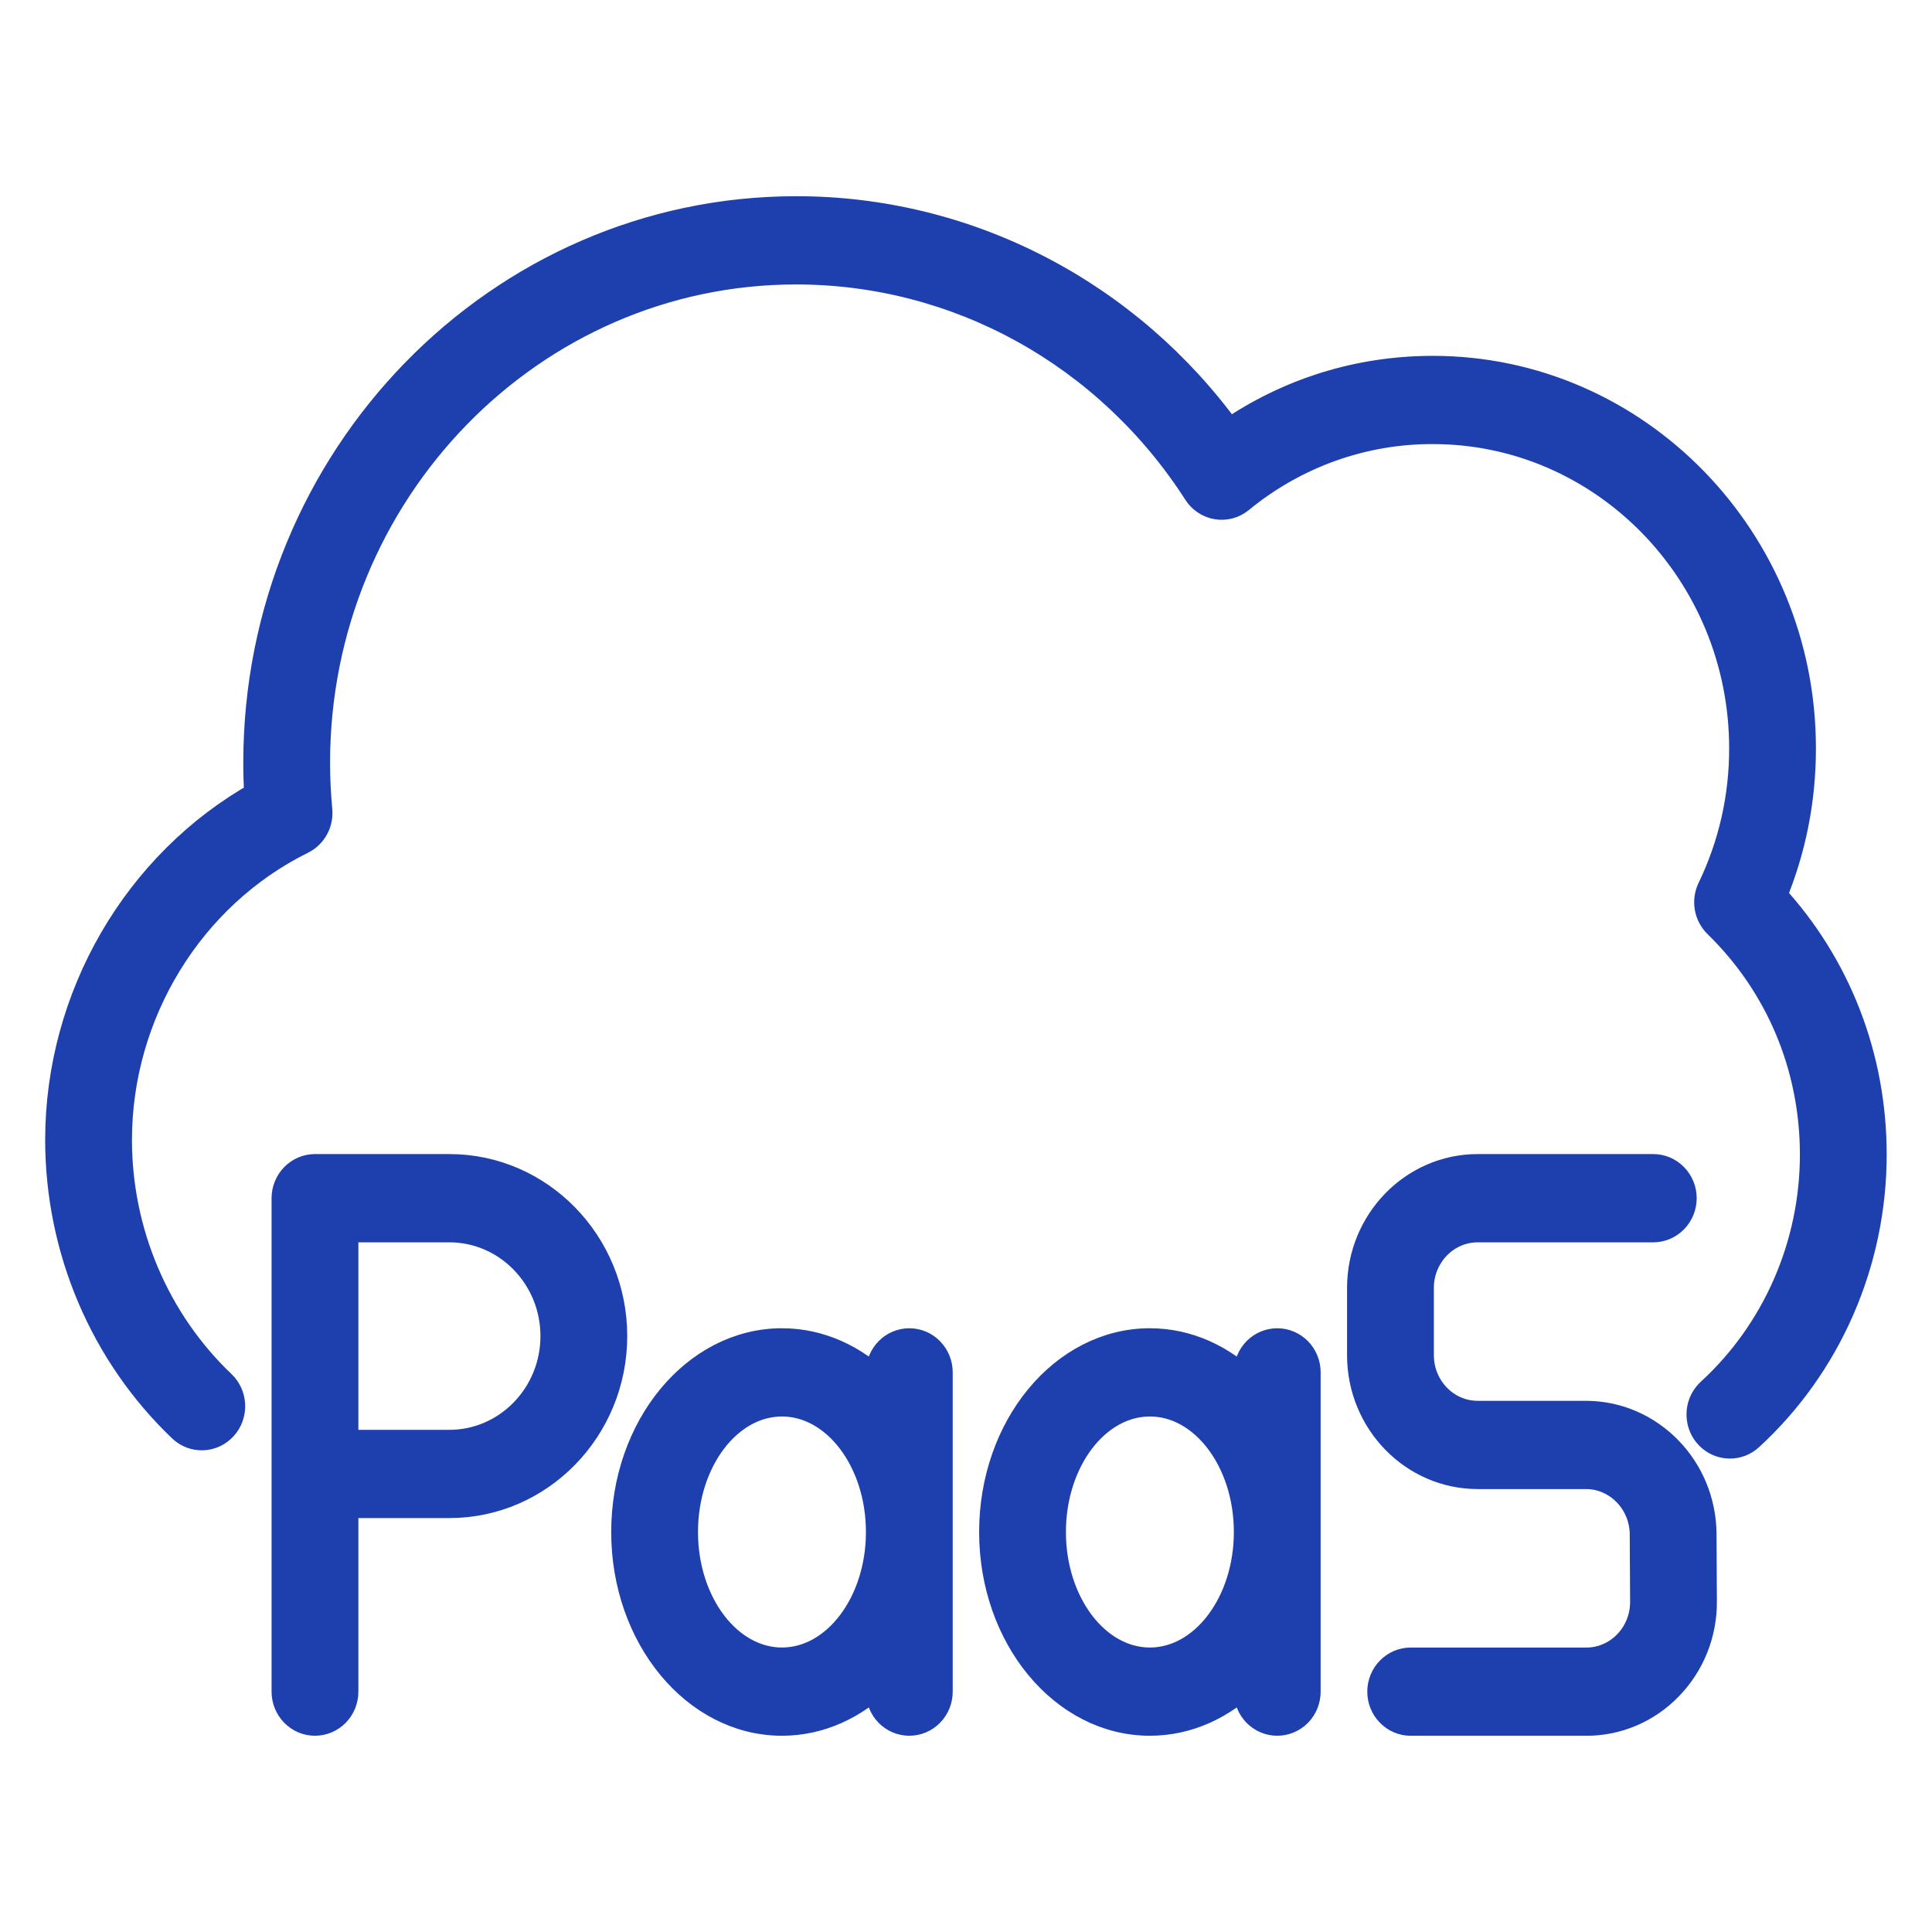 <?xml version="1.0" encoding="UTF-8"?> <svg xmlns="http://www.w3.org/2000/svg" width="64" height="64" viewBox="0 0 64 64" fill="none"><path d="M58.684 29.683C60.827 32.01 61.999 35.026 61.999 38.25C61.998 40.01 61.635 41.75 60.934 43.356C60.233 44.963 59.209 46.4 57.93 47.573C57.758 47.731 57.536 47.818 57.305 47.817C57.115 47.817 56.93 47.758 56.774 47.648C56.617 47.537 56.497 47.381 56.429 47.199C56.362 47.017 56.349 46.818 56.394 46.629C56.439 46.44 56.539 46.269 56.681 46.139C57.763 45.146 58.629 43.93 59.222 42.571C59.816 41.212 60.123 39.739 60.124 38.25C60.124 35.326 58.984 32.604 56.913 30.585C56.769 30.444 56.671 30.259 56.636 30.057C56.601 29.855 56.63 29.647 56.718 29.463C57.421 28.01 57.784 26.41 57.78 24.788C57.78 18.956 53.154 14.211 47.467 14.211C45.136 14.203 42.872 15.014 41.053 16.509C40.951 16.593 40.834 16.653 40.708 16.688C40.582 16.721 40.45 16.728 40.322 16.707C40.193 16.686 40.07 16.638 39.961 16.565C39.851 16.493 39.758 16.398 39.687 16.286C36.723 11.676 31.745 8.923 26.372 8.923C17.584 8.923 10.434 16.256 10.434 25.269C10.434 25.777 10.459 26.306 10.509 26.842C10.527 27.037 10.487 27.234 10.392 27.405C10.298 27.576 10.155 27.714 9.983 27.799C6.27 29.633 3.871 33.546 3.871 37.769C3.873 39.291 4.181 40.796 4.775 42.191C5.368 43.586 6.235 44.841 7.322 45.877C7.413 45.963 7.485 46.066 7.537 46.181C7.588 46.296 7.617 46.42 7.622 46.546C7.626 46.672 7.607 46.798 7.564 46.916C7.521 47.035 7.456 47.144 7.372 47.236C7.288 47.329 7.188 47.404 7.076 47.456C6.964 47.509 6.843 47.538 6.72 47.543C6.597 47.548 6.474 47.528 6.358 47.484C6.243 47.44 6.137 47.373 6.047 47.287C4.771 46.07 3.753 44.597 3.056 42.96C2.359 41.323 1.999 39.556 1.996 37.769C1.996 33.034 4.565 28.631 8.593 26.371C8.57 26.004 8.559 25.637 8.559 25.269C8.559 15.195 16.55 7 26.372 7C29.157 6.997 31.904 7.665 34.391 8.951C36.877 10.236 39.035 12.103 40.689 14.401C42.695 13.015 45.018 12.288 47.467 12.288C54.188 12.288 59.655 17.896 59.655 24.788C59.655 26.492 59.329 28.135 58.684 29.683ZM48.951 40.654H54.767C55.016 40.654 55.254 40.552 55.43 40.372C55.606 40.192 55.705 39.947 55.705 39.692C55.705 39.437 55.606 39.192 55.43 39.012C55.254 38.832 55.016 38.73 54.767 38.73H48.951C46.84 38.73 45.123 40.495 45.123 42.664V44.893C45.123 47.062 46.84 48.827 48.951 48.827H52.535C53.605 48.827 54.48 49.723 54.487 50.825L54.499 53.054C54.501 53.32 54.452 53.583 54.354 53.829C54.256 54.075 54.111 54.299 53.928 54.487C53.748 54.674 53.533 54.823 53.295 54.924C53.058 55.026 52.804 55.078 52.547 55.077H46.731C46.482 55.077 46.244 55.178 46.068 55.359C45.892 55.539 45.793 55.783 45.793 56.038C45.793 56.294 45.892 56.538 46.068 56.718C46.244 56.899 46.482 57 46.731 57H52.547C53.051 57.001 53.55 56.9 54.016 56.701C54.482 56.502 54.904 56.211 55.258 55.843C55.616 55.476 55.899 55.039 56.091 54.559C56.282 54.078 56.379 53.563 56.374 53.044L56.362 50.815C56.35 48.659 54.633 46.904 52.535 46.904H48.951C47.875 46.904 46.999 46.002 46.999 44.894V42.665C46.998 41.555 47.875 40.654 48.951 40.654ZM41.373 56.038V55.567C40.481 56.461 39.337 56.999 38.092 56.999C35.249 56.999 32.935 54.196 32.935 50.75C32.935 47.303 35.249 44.5 38.092 44.5C39.337 44.5 40.481 45.038 41.373 45.932V45.461C41.373 45.206 41.472 44.962 41.648 44.781C41.824 44.601 42.062 44.5 42.311 44.5C42.559 44.5 42.798 44.601 42.974 44.781C43.15 44.962 43.248 45.206 43.248 45.461V56.038C43.248 56.293 43.15 56.538 42.974 56.718C42.798 56.898 42.559 56.999 42.311 56.999C42.062 56.999 41.824 56.898 41.648 56.718C41.472 56.538 41.373 56.293 41.373 56.038ZM41.373 50.75C41.373 48.364 39.901 46.423 38.092 46.423C36.282 46.423 34.81 48.364 34.81 50.75C34.81 53.135 36.282 55.076 38.092 55.076C39.901 55.076 41.373 53.135 41.373 50.75ZM29.185 56.038V55.567C28.293 56.461 27.149 56.999 25.904 56.999C23.061 56.999 20.747 54.196 20.747 50.75C20.747 47.303 23.061 44.5 25.904 44.5C27.149 44.5 28.293 45.038 29.185 45.932V45.461C29.185 45.206 29.284 44.962 29.46 44.781C29.635 44.601 29.874 44.5 30.123 44.5C30.371 44.5 30.61 44.601 30.785 44.781C30.961 44.962 31.06 45.206 31.06 45.461V56.038C31.06 56.293 30.961 56.538 30.785 56.718C30.61 56.898 30.371 56.999 30.123 56.999C29.874 56.999 29.635 56.898 29.46 56.718C29.284 56.538 29.185 56.293 29.185 56.038ZM29.185 50.75C29.185 48.364 27.713 46.423 25.904 46.423C24.094 46.423 22.622 48.364 22.622 50.75C22.622 53.135 24.094 55.076 25.904 55.076C27.713 55.076 29.185 53.135 29.185 50.75ZM10.434 56.999C10.185 56.999 9.947 56.898 9.771 56.718C9.595 56.538 9.496 56.293 9.496 56.038V39.692C9.496 39.437 9.595 39.192 9.771 39.012C9.947 38.832 10.185 38.73 10.434 38.73H14.887C17.86 38.73 20.278 41.211 20.278 44.259C20.278 47.308 17.86 49.788 14.887 49.788H11.372V56.038C11.372 56.293 11.273 56.538 11.097 56.718C10.921 56.898 10.683 56.999 10.434 56.999ZM14.887 40.654H11.372V47.865H14.887C16.826 47.865 18.403 46.247 18.403 44.259C18.403 42.271 16.826 40.654 14.887 40.654Z" fill="#1E40AF" stroke="#1E40AF"></path></svg> 